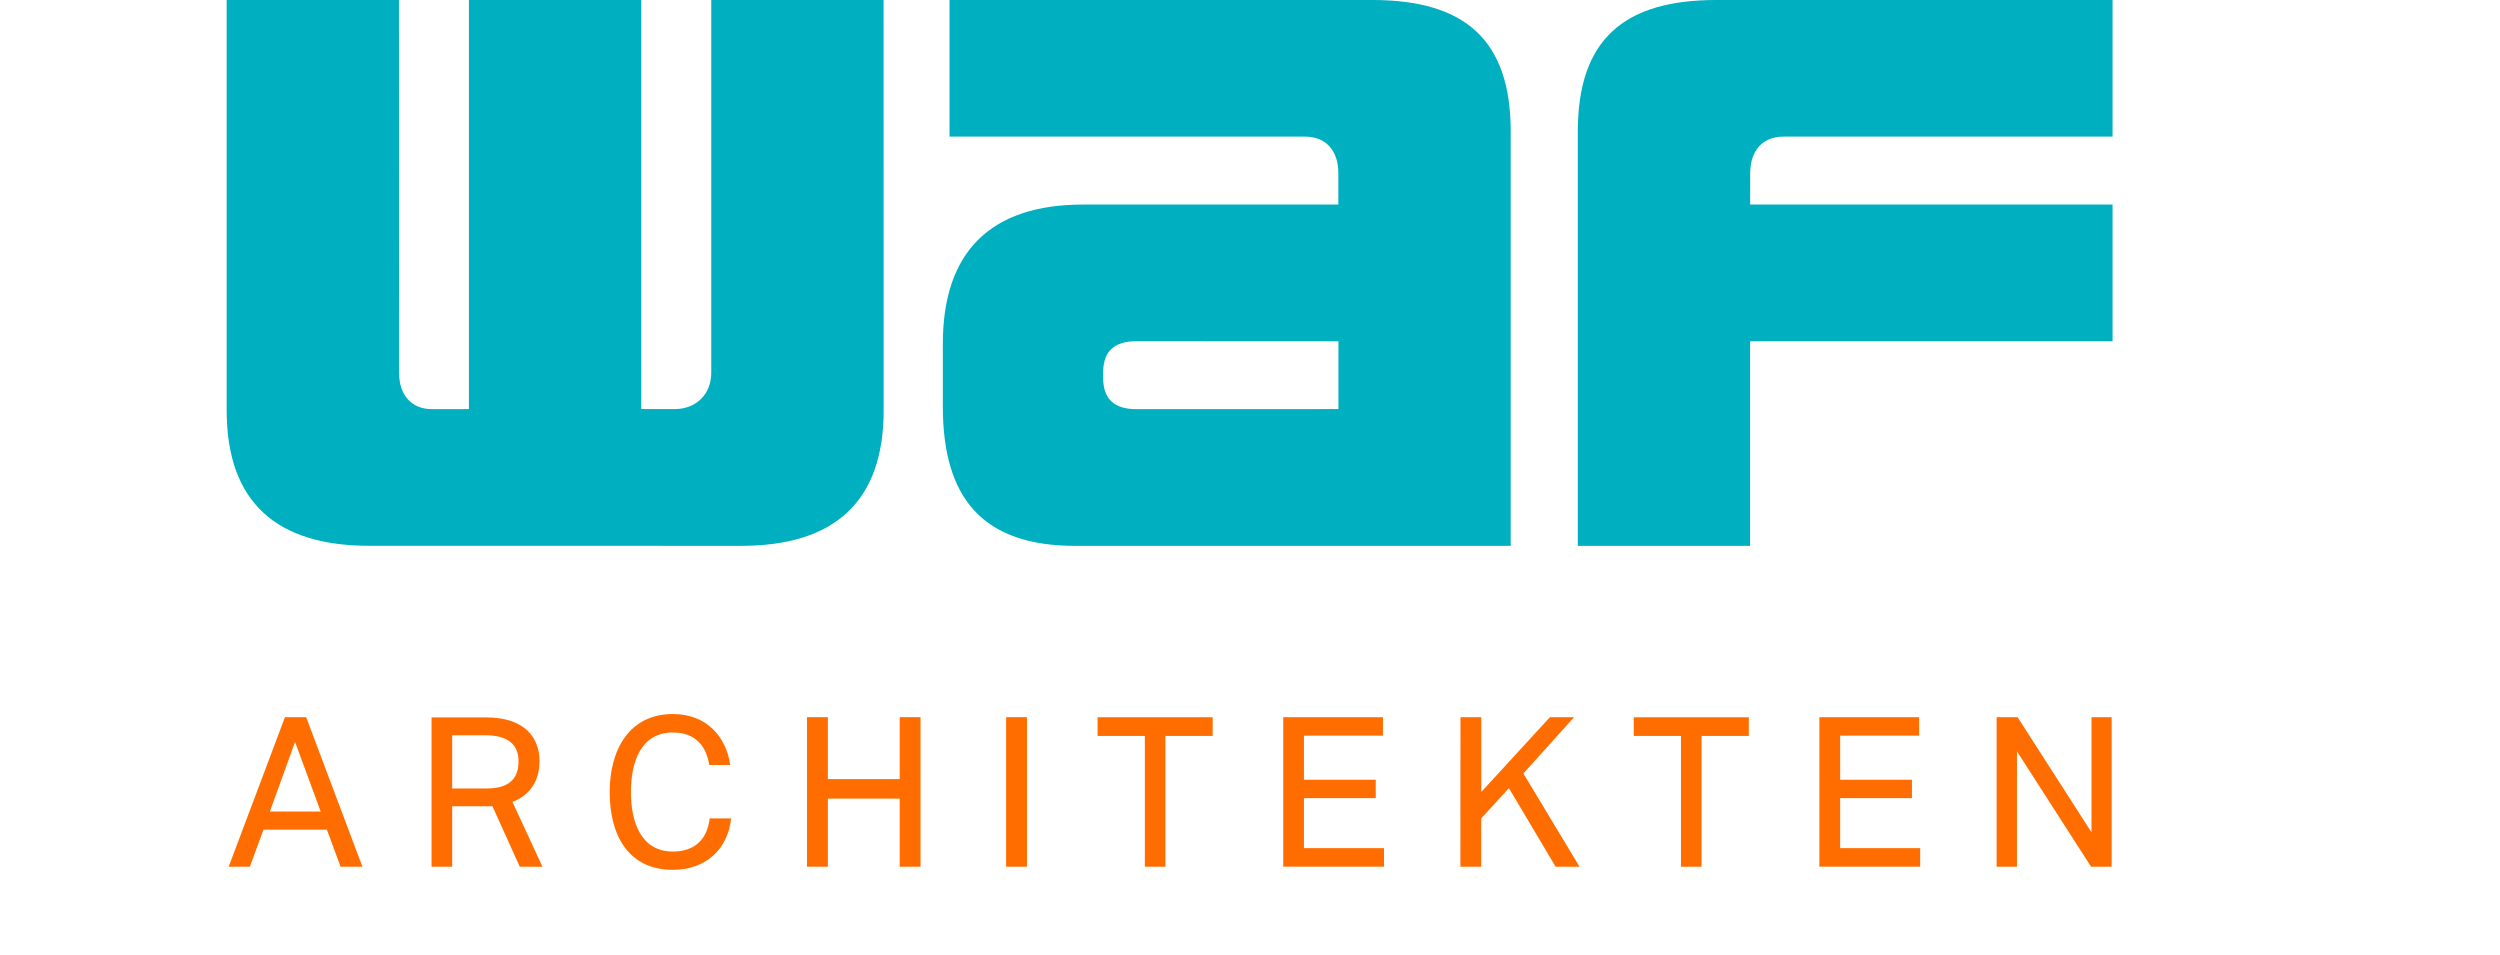 <?xml version="1.0" encoding="utf-8"?>
<!-- Generator: Adobe Illustrator 16.0.4, SVG Export Plug-In . SVG Version: 6.00 Build 0)  -->
<!DOCTYPE svg PUBLIC "-//W3C//DTD SVG 1.1//EN" "http://www.w3.org/Graphics/SVG/1.1/DTD/svg11.dtd">
<svg version="1.1" id="Ebene_1" xmlns="http://www.w3.org/2000/svg" xmlns:xlink="http://www.w3.org/1999/xlink" x="0px" y="0px"
	 width="77.018px" height="29.418px" viewBox="0 0 77.018 29.418" enable-background="new 0 0 77.018 29.418" xml:space="preserve">
<g>
	<path fill="#00AFC0" d="M33.985,11.641c0,0.663,0.355,0.964,1.021,0.964c0.04,0,6.227-0.002,6.227-0.002v-2.09
		c0,0-6.187-0.001-6.227-0.001c-0.665,0-1.021,0.3-1.021,0.965V11.641z M42.275,0c2.839,0,4.266,1.213,4.266,4.051v12.766H33.128
		c-2.839,0-4.082-1.453-4.082-4.292v-1.936c0-2.837,1.479-4.287,4.316-4.287h7.869V5.333c0-0.664-0.358-1.124-1.025-1.124H29.252V0
		H42.275z"/>
	<path fill="#00AFC0" d="M53.919,5.333c0-0.664,0.359-1.124,1.024-1.124h10.139V0H52.874c-2.839,0-4.266,1.213-4.266,4.051v12.766
		h5.307v-6.303h11.167V6.302H53.917C53.917,6.302,53.919,5.416,53.919,5.333"/>
	<path fill="#00AFC0" d="M27.221,0h-5.309v11.479c0,0.665-0.463,1.124-1.13,1.124h-1.027V0h-5.309v12.603
		c0,0-1.087,0.002-1.128,0.002c-0.666,0-1.024-0.46-1.024-1.123C12.295,11.4,12.291,0,12.291,0H6.983v12.644
		c0,2.838,1.547,4.17,4.387,4.17c0.18,0,11.284,0.002,11.466,0.002c2.839,0,4.387-1.334,4.387-4.171L27.221,0L27.221,0z"/>
</g>
<g>
	<path fill="#FF6D00" d="M8.779,22.094h0.653l1.733,4.607h-0.673l-0.421-1.141H8.118l-0.42,1.141H7.045L8.779,22.094z M9.879,25
		L9.09,22.857L8.314,25H9.879z"/>
	<path fill="#FF6D00" d="M16.013,26.702c-0.131-0.291-0.713-1.578-0.842-1.863H13.93v1.863h-0.635v-4.601h1.677
		c1.223,0,1.649,0.646,1.649,1.353c0,0.596-0.291,1.043-0.834,1.25c0.304,0.666,0.621,1.332,0.925,1.998H16.013z M14.964,22.652
		H13.93v1.638h1.073c0.691,0,0.972-0.312,0.972-0.836C15.974,22.967,15.683,22.652,14.964,22.652z"/>
	<path fill="#FF6D00" d="M20.729,26.797c-1.372,0-1.946-1.066-1.946-2.395c0-1.312,0.607-2.404,1.946-2.404
		c1.028,0,1.638,0.678,1.767,1.57h-0.646c-0.091-0.607-0.453-1.002-1.119-1.002c-0.982,0-1.294,0.897-1.294,1.836
		c0,0.934,0.316,1.832,1.294,1.832c0.705,0,1.062-0.414,1.132-1.021h0.66C22.43,26.131,21.77,26.797,20.729,26.797z"/>
	<path fill="#FF6D00" d="M24.862,22.094h0.642v1.908h2.213v-1.908h0.642v4.607h-0.642v-2.098h-2.213v2.098h-0.642V22.094z"/>
	<path fill="#FF6D00" d="M30.996,22.094h0.642v4.607h-0.642V22.094z"/>
	<path fill="#FF6D00" d="M35.27,22.672h-1.456v-0.576h3.545v0.576h-1.456v4.029H35.27V22.672z"/>
	<path fill="#FF6D00" d="M39.533,22.094h3.072v0.57h-2.434v1.357h2.212v0.567h-2.212v1.541h2.466v0.57h-3.104V22.094z"/>
	<path fill="#FF6D00" d="M44.993,22.094h0.641v2.305l2.115-2.305h0.744l-1.561,1.734l1.729,2.873h-0.737l-1.438-2.42l-0.854,0.932
		v1.488h-0.641L44.993,22.094L44.993,22.094z"/>
	<path fill="#FF6D00" d="M51.786,22.672h-1.455v-0.576h3.545v0.576h-1.455v4.029h-0.635V22.672z"/>
	<path fill="#FF6D00" d="M56.05,22.094h3.073v0.57H56.69v1.357h2.212v0.567H56.69v1.541h2.465v0.57H56.05V22.094z"/>
	<path fill="#FF6D00" d="M61.51,22.094h0.646l2.277,3.547v-3.547h0.621v4.607H64.42l-2.283-3.553v3.553H61.51V22.094z"/>
</g>
</svg>
